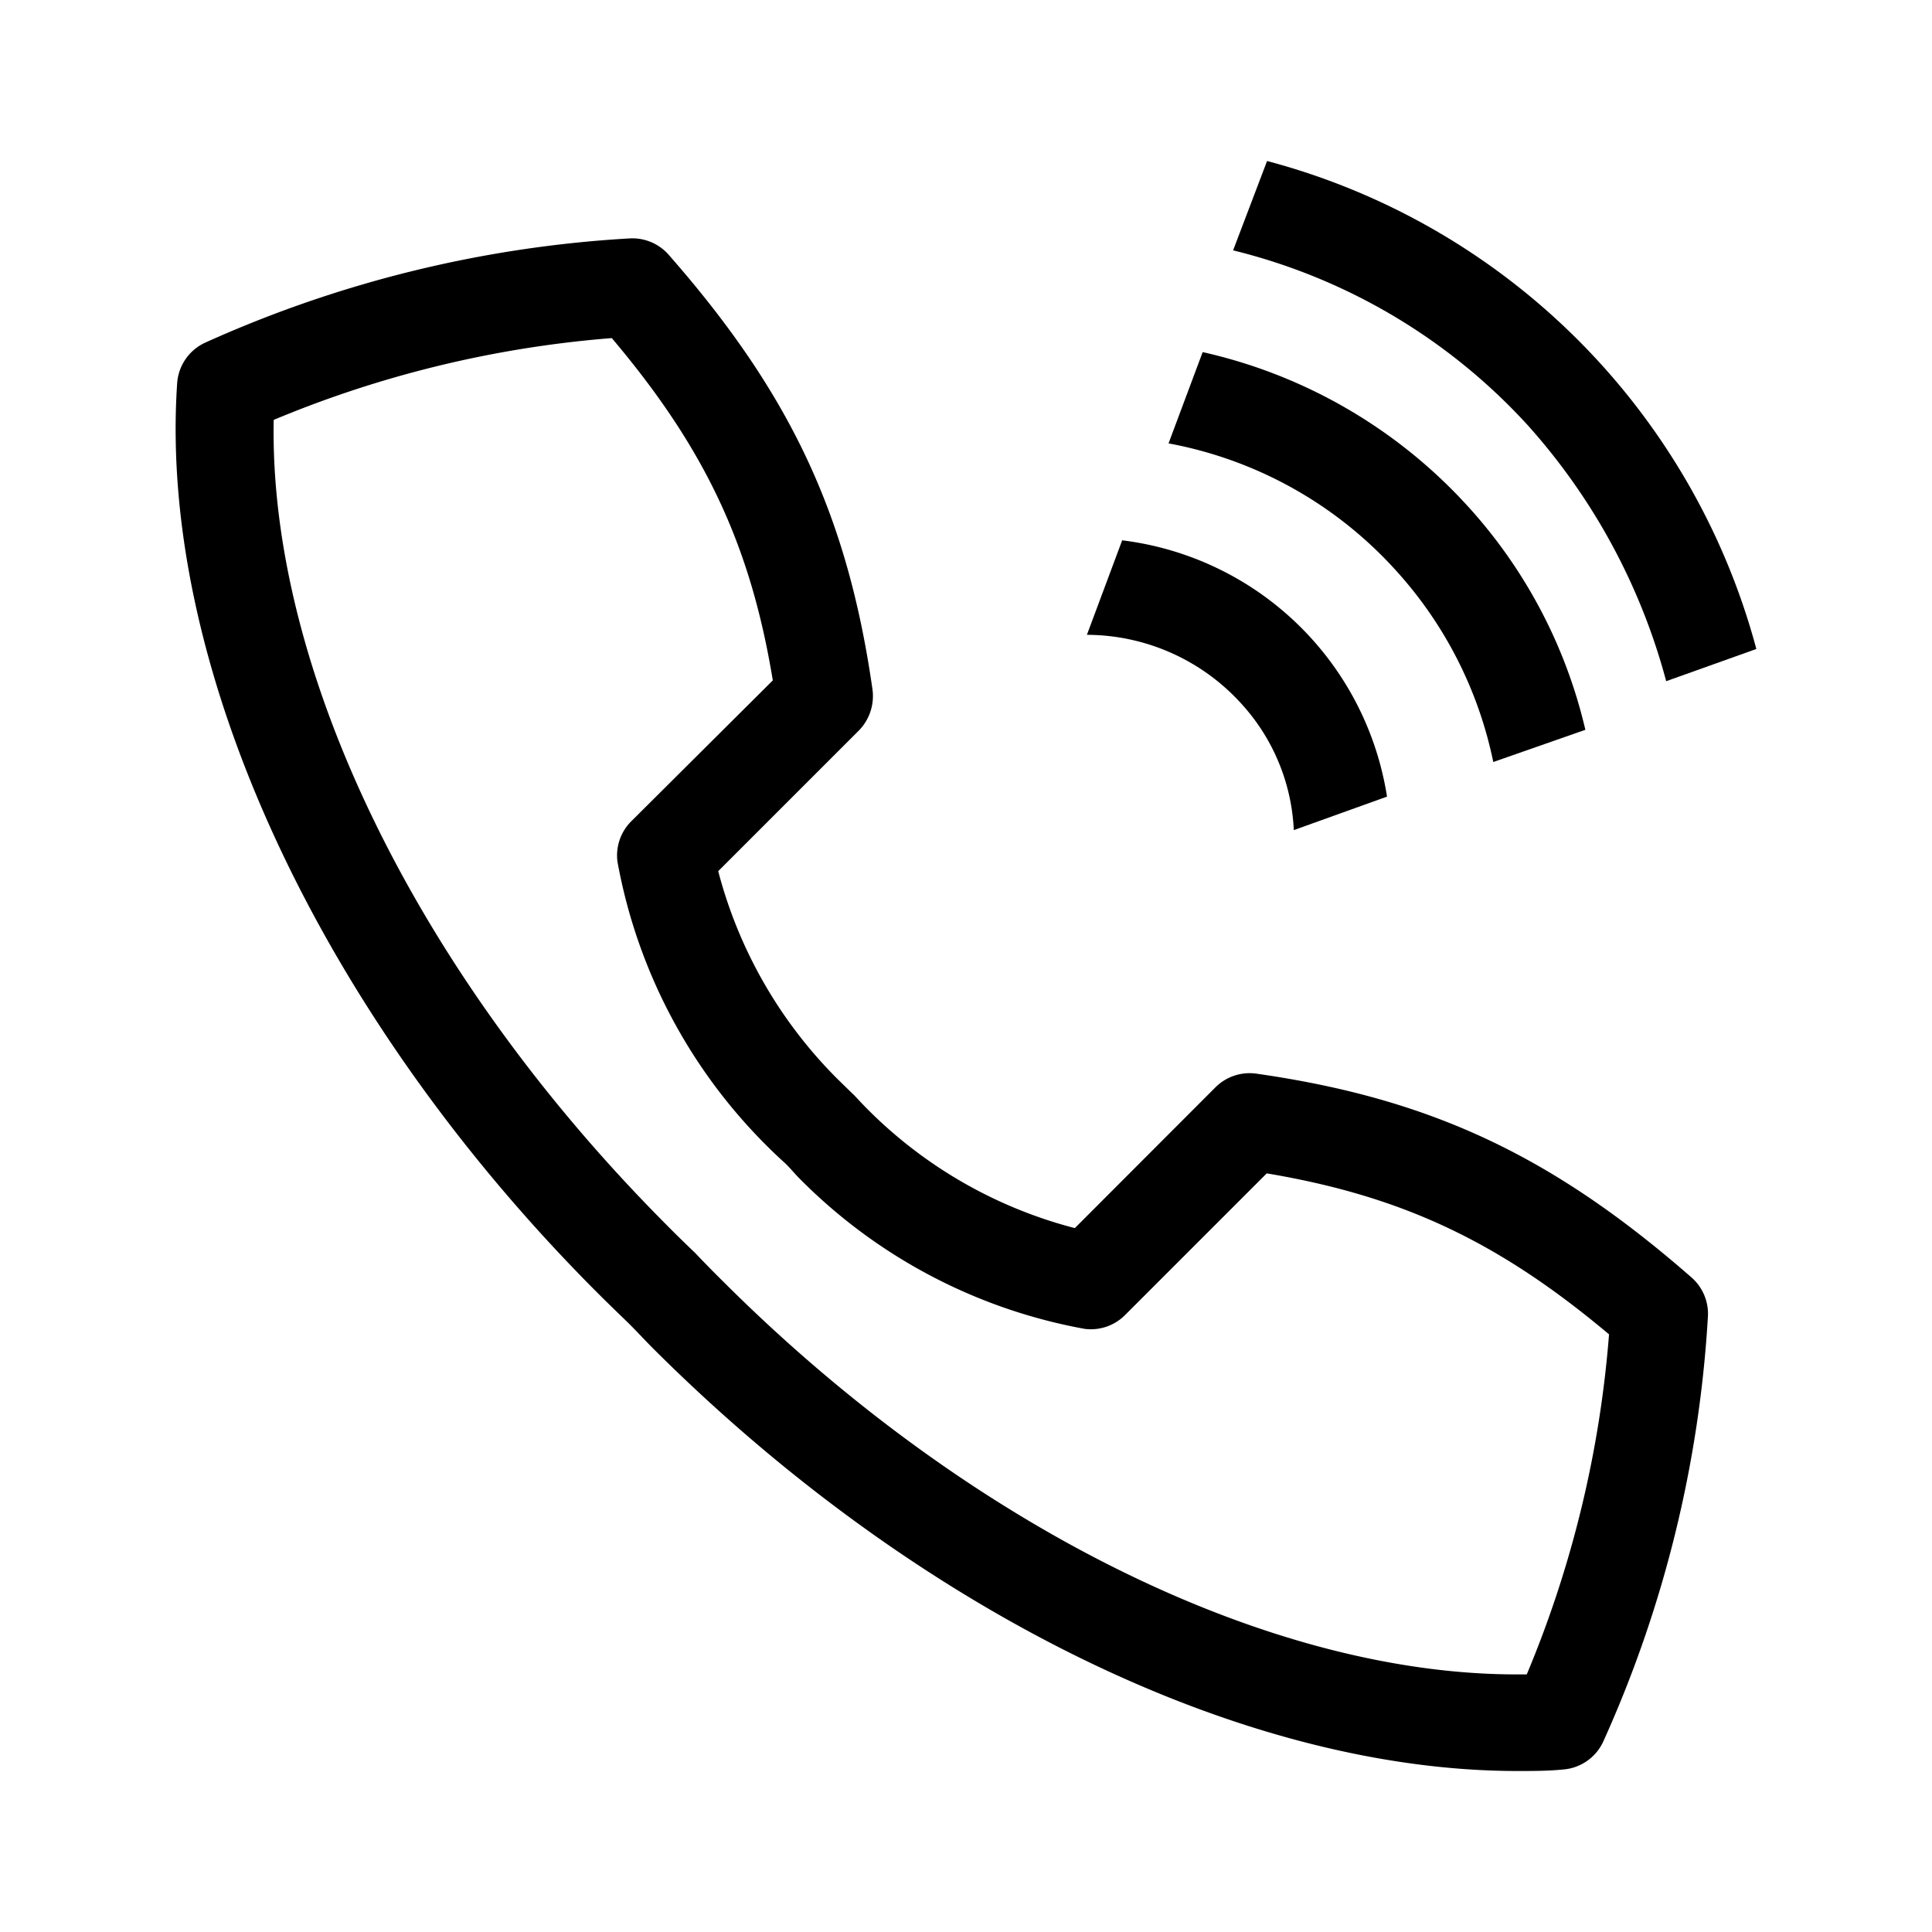<svg xmlns="http://www.w3.org/2000/svg" viewBox="0 0 120 120"><path d="M78.06,66.69a3,3,0,0,0-2.57.85l-8.73,8.74a28.11,28.11,0,0,1-12.89-7.4c-.28-.28-.55-.57-.81-.85l-.18-.17L52,67a28.36,28.36,0,0,1-7.39-12.89l8.73-8.73a3.06,3.06,0,0,0,.85-2.57c-1.55-10.82-5.1-18.38-12.67-27a3,3,0,0,0-2.44-1,74.4,74.4,0,0,0-26.33,6.47A3,3,0,0,0,11,23.86C9.84,41.41,19.86,63.05,37.14,80.33c.58.58,1.16,1.14,1.74,1.7s1.12,1.16,1.7,1.74C57,100.15,77.24,110,94.25,110c.94,0,1.88,0,2.8-.09a3,3,0,0,0,2.55-1.78,74.63,74.63,0,0,0,6.48-26.33,3,3,0,0,0-1-2.44C96.44,71.8,88.88,68.24,78.06,66.69ZM94.83,104h-.64c-15.42,0-34.07-9.2-49.34-24.47-.56-.55-1.11-1.12-1.65-1.68a.47.47,0,0,0-.1-.1c-.56-.54-1.13-1.09-1.68-1.65C25.94,60.58,16.7,41.62,17,26.08A68.38,68.38,0,0,1,38,21c5.79,6.85,8.62,12.86,10,21.26L39.22,51a3,3,0,0,0-.87,2.51,33.27,33.27,0,0,0,9.41,17.79c.31.31.62.6.94.89s.59.63.89.94a33.27,33.27,0,0,0,17.79,9.41,3,3,0,0,0,2.51-.87l8.79-8.79c8.4,1.41,14.41,4.24,21.26,10A68.38,68.38,0,0,1,94.83,104Z"/><path d="M80.36,51.56l5.79-2.08A19,19,0,0,0,69.7,33.56l-2.19,5.87a13,13,0,0,1,9.54,4.22A12.48,12.48,0,0,1,80.36,51.56Z"/><path d="M94.88,26.4a38.76,38.76,0,0,1,8.61,15.91l5.6-2A42.82,42.82,0,0,0,78.7,10l-2.11,5.55A36.58,36.58,0,0,1,94.88,26.4Z"/><path d="M86.61,35.33a25.23,25.23,0,0,1,6.14,12l5.72-2A31.08,31.08,0,0,0,91,31.26,31.62,31.62,0,0,0,74.7,21.87l-2.12,5.67A25.2,25.2,0,0,1,86.61,35.33Z"/></svg>